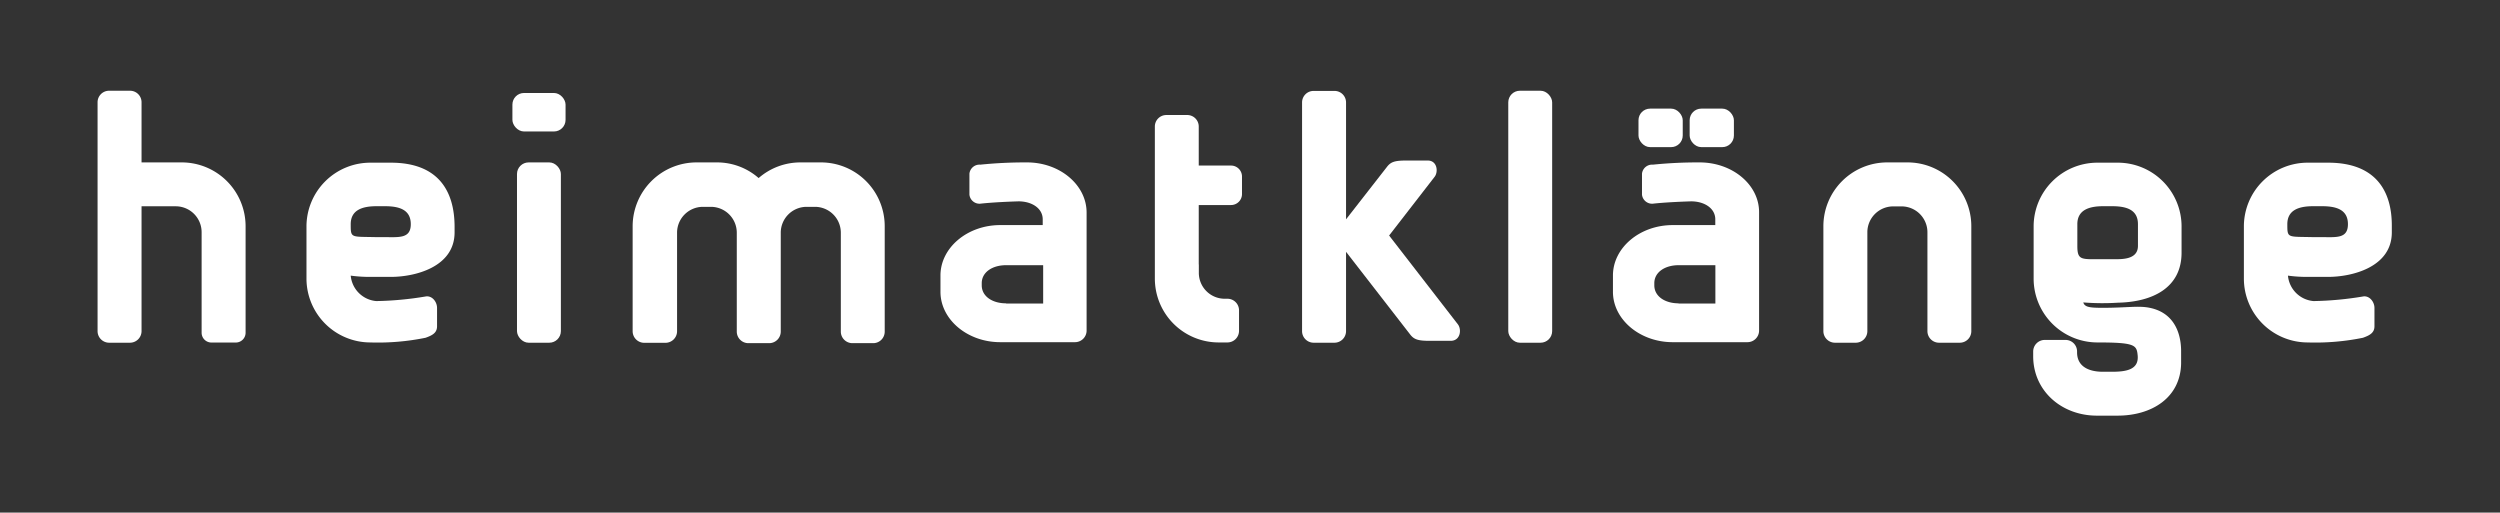 <svg id="Layer_1" data-name="Layer 1" xmlns="http://www.w3.org/2000/svg" viewBox="0 0 278 57"><rect x="0" y="0" width="278" height="57" fill="#333333" stroke="none"/><defs><style>.cls-1{fill:#fff;}</style></defs><title>title_HEIMATKLAENGE</title><path class="cls-1" d="M43.46,18.09h-2.3a7.1,7.1,0,0,0-7.08,7.08V31a7.11,7.11,0,0,0,7.08,7.08,26.55,26.55,0,0,0,6.16-.52c.8-.28,1.28-.57,1.28-1.28V34.25c0-.71-.57-1.41-1.28-1.28a36.57,36.57,0,0,1-5.48.51A3.12,3.12,0,0,1,39,30.65a15.27,15.27,0,0,0,2.18.14h2.3c2.61,0,7.07-1.06,7.07-4.95v-.67C50.53,21.27,48.77,18.09,43.46,18.09Zm-.68,8.28h-.94C39,26.3,39,26.51,39,24.93s1.29-2,2.87-2h.94c1.58,0,2.87.38,2.87,2S44.36,26.37,42.78,26.37Z"/><path class="cls-1" d="M258.89,18.09H256.6a7.09,7.09,0,0,0-7.08,7.08V31a7.1,7.1,0,0,0,7.08,7.08,26.55,26.55,0,0,0,6.16-.52c.79-.28,1.28-.57,1.28-1.28V34.25c0-.71-.58-1.41-1.28-1.28a36.79,36.79,0,0,1-5.49.51,3.12,3.12,0,0,1-2.85-2.83,15.27,15.27,0,0,0,2.18.14h2.29c2.62,0,7.08-1.06,7.08-4.95v-.67C266,21.27,264.21,18.09,258.89,18.09Zm-.67,8.28h-1c-2.87-.07-2.87.14-2.87-1.44s1.29-2,2.87-2h1c1.58,0,2.87.38,2.87,2S259.8,26.37,258.22,26.37Z"/><path class="cls-1" d="M20.23,18.06H15.74V11.37a1.28,1.28,0,0,0-1.29-1.28H12.14a1.28,1.28,0,0,0-1.29,1.28V36.82a1.29,1.29,0,0,0,1.29,1.29h2.31a1.29,1.29,0,0,0,1.29-1.29V22.94h3.81a2.88,2.88,0,0,1,2.87,2.87V37a1.09,1.09,0,0,0,1.09,1.09h2.71A1.09,1.09,0,0,0,27.31,37V25.13A7.1,7.1,0,0,0,20.23,18.06Z"/><path class="cls-1" d="M212.14,18.06h-2.3a7.1,7.1,0,0,0-7.08,7.07V36.82a1.29,1.29,0,0,0,1.29,1.29h2.31a1.29,1.29,0,0,0,1.29-1.29v-11a2.88,2.88,0,0,1,2.87-2.87h.94a2.88,2.88,0,0,1,2.87,2.87v11a1.29,1.29,0,0,0,1.29,1.29h2.31a1.28,1.28,0,0,0,1.28-1.29V25.13A7.09,7.09,0,0,0,212.14,18.06Z"/><path class="cls-1" d="M91.31,18.06H89a7.06,7.06,0,0,0-4.64,1.74,7,7,0,0,0-4.63-1.74h-2.3a7.11,7.11,0,0,0-7.08,7.08V36.83a1.29,1.29,0,0,0,1.29,1.29H74a1.29,1.29,0,0,0,1.29-1.29v-11A2.88,2.88,0,0,1,78.12,23h.94a2.88,2.88,0,0,1,2.87,2.87v11a1.29,1.29,0,0,0,1.29,1.29h2.31a1.29,1.29,0,0,0,1.29-1.29h0v-11a2.88,2.88,0,0,1,2.87-2.87h.94a2.88,2.88,0,0,1,2.87,2.87v11a1.29,1.29,0,0,0,1.29,1.29H97.1a1.28,1.28,0,0,0,1.28-1.29V25.13A7.09,7.09,0,0,0,91.31,18.06Z"/><rect class="cls-1" x="167.72" y="10.09" width="4.88" height="28.02" rx="1.29" ry="1.29"/><path class="cls-1" d="M162.12,36.07l-7.65-9.88,5.06-6.53c.43-.56.29-1.81-.77-1.81H156.4c-1.34,0-1.75.16-2.18.72l-4.54,5.82v-13a1.28,1.28,0,0,0-1.29-1.28h-2.31a1.28,1.28,0,0,0-1.29,1.28V36.82a1.29,1.29,0,0,0,1.29,1.29h2.31a1.29,1.29,0,0,0,1.29-1.29V28l7.12,9.18c.43.56.85.72,2.18.72.86,0,1.65,0,2.36,0C162.41,37.88,162.55,36.63,162.12,36.07Z"/><rect class="cls-1" x="57.49" y="18.06" width="4.88" height="20.05" rx="1.29" ry="1.29"/><rect class="cls-1" x="56.98" y="10.34" width="5.91" height="4.28" rx="1.29" ry="1.29"/><rect class="cls-1" x="182.2" y="12.08" width="4.92" height="4.28" rx="1.29" ry="1.29"/><rect class="cls-1" x="187.89" y="12.08" width="4.92" height="4.28" rx="1.29" ry="1.29"/><path class="cls-1" d="M133.3,29.41V22.8h3.59a1.22,1.22,0,0,0,1.22-1.22V19.63a1.22,1.22,0,0,0-1.22-1.22H133.3V14.07A1.28,1.28,0,0,0,132,12.79H129.7a1.28,1.28,0,0,0-1.28,1.28V31a7.1,7.1,0,0,0,7.07,7.08h1a1.29,1.29,0,0,0,1.29-1.29V34.51a1.29,1.29,0,0,0-1.29-1.29h-.31a2.88,2.88,0,0,1-2.87-2.87v-.94Z"/><path class="cls-1" d="M114.21,18.06a49.12,49.12,0,0,0-5.2.25,1.13,1.13,0,0,0-1.21,1v2.34a1.13,1.13,0,0,0,1.21,1s1.35-.17,4.25-.26c1.48,0,2.69.77,2.69,2v.64h-4.73c-3.65,0-6.64,2.52-6.64,5.6v1.82c0,3.08,3,5.6,6.64,5.6h8.33a1.29,1.29,0,0,0,1.28-1.29V23.65C120.84,20.57,117.86,18.06,114.21,18.06Zm-2.35,15.67c-1.48,0-2.69-.76-2.69-2v-.24c0-1.24,1.21-2,2.69-2H116v4.26h-4.1Z"/><path class="cls-1" d="M189,18.06a49.12,49.12,0,0,0-5.2.25,1.13,1.13,0,0,0-1.21,1v2.34a1.13,1.13,0,0,0,1.21,1s1.35-.17,4.25-.26c1.48,0,2.69.77,2.69,2v.64H186c-3.65,0-6.64,2.52-6.64,5.6v1.82c0,3.08,3,5.6,6.64,5.6h8.33a1.29,1.29,0,0,0,1.28-1.29V23.65C195.65,20.57,192.67,18.06,189,18.06Zm-2.35,15.67c-1.48,0-2.69-.76-2.69-2v-.24c0-1.24,1.21-2,2.69-2h4.1v4.26h-4.1Z"/><path class="cls-1" d="M235.5,33.66c3.89-.08,7.09-1.67,7.09-5.56V25.17a7.09,7.09,0,0,0-7.07-7.08h-2.3a7.09,7.09,0,0,0-7.08,7.08V31a7.1,7.1,0,0,0,7.08,7.08c4.23,0,4.38.29,4.49,1.46.14,1.58-1.29,1.8-2.87,1.8h-1c-1.57,0-2.87-.58-2.87-2.16v-.09a1.28,1.28,0,0,0-1.28-1.29h-2.31a1.29,1.29,0,0,0-1.29,1.29v.51c0,3.89,3.18,6.62,7.08,6.62h2.3c3.82,0,7-2,7.07-5.8h0v-1.3c0-.71,0-4.18-3.49-4.89-1.27-.26-2.49,0-5.23,0-1.44,0-2-.07-2.16-.6A27.28,27.28,0,0,0,235.5,33.66ZM231,27.34V24.93c0-1.58,1.3-2,2.87-2h1c1.58,0,2.87.38,2.87,2v2.41c0,1.63-2,1.48-2.87,1.48h-1C231.46,28.82,231,29,231,27.34Z"/></svg>